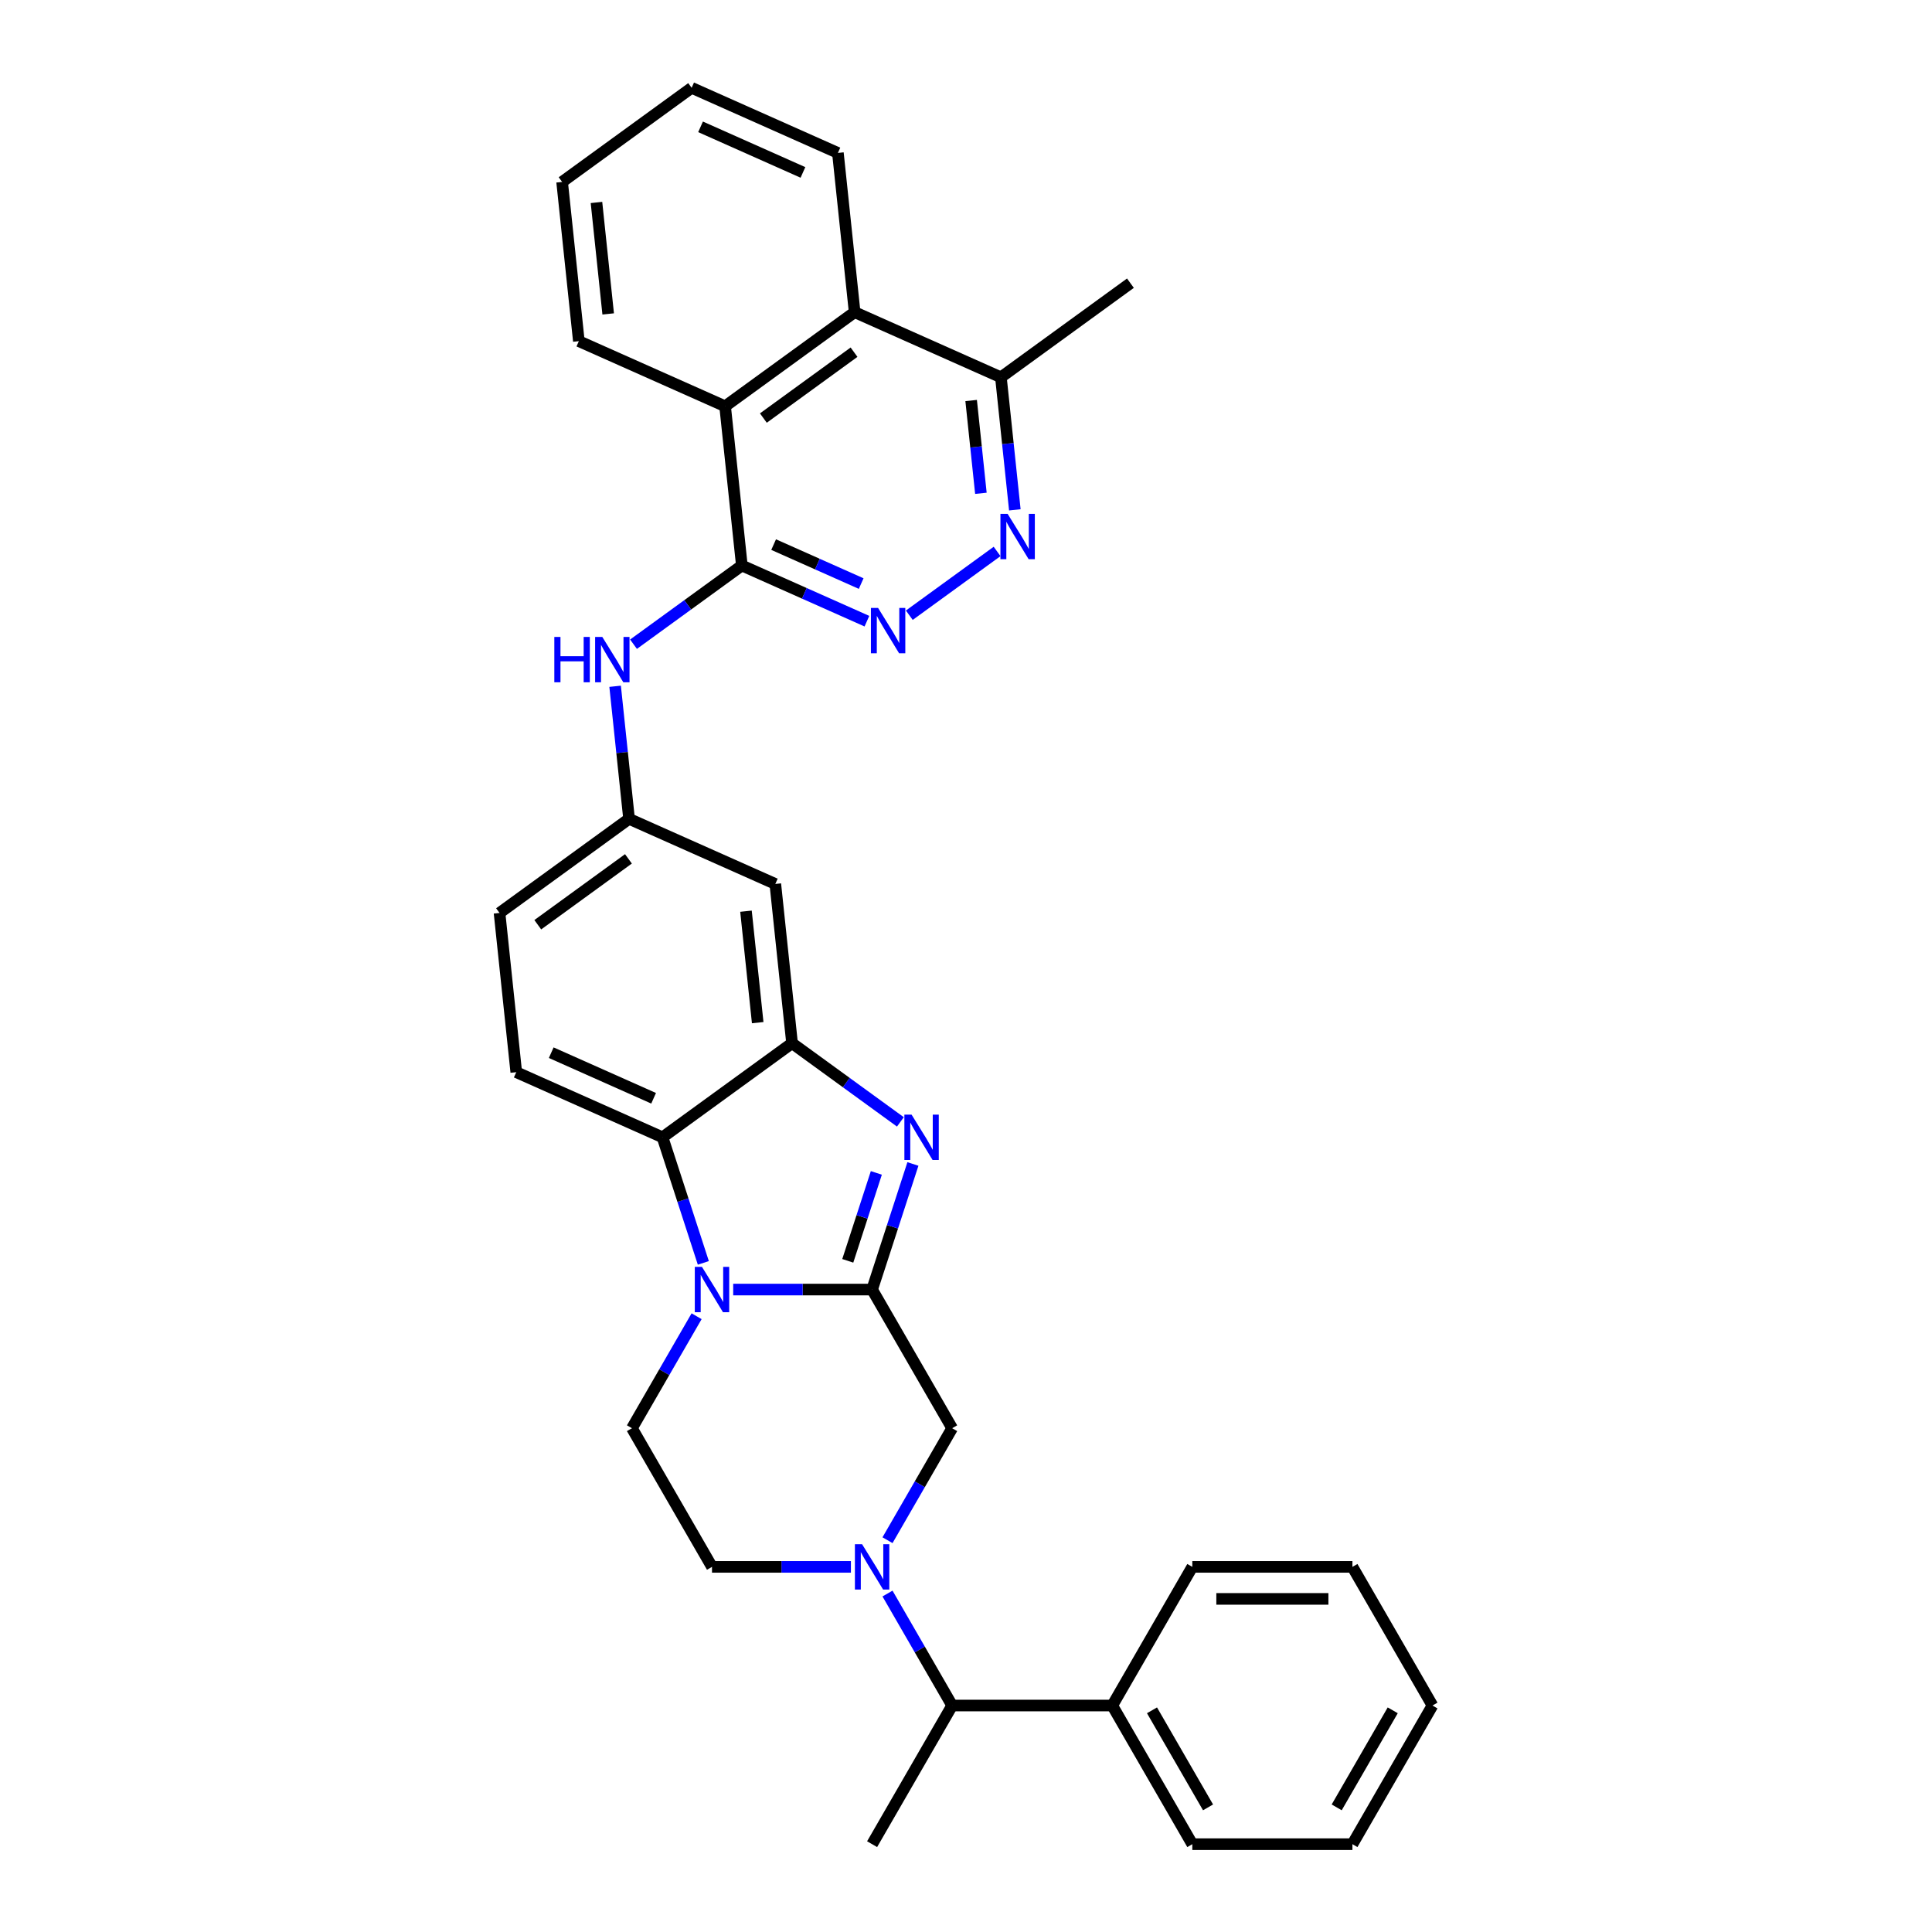 <?xml version='1.0' encoding='iso-8859-1'?>
<svg version='1.1' baseProfile='full'
              xmlns='http://www.w3.org/2000/svg'
                      xmlns:rdkit='http://www.rdkit.org/xml'
                      xmlns:xlink='http://www.w3.org/1999/xlink'
                  xml:space='preserve'
width='1000px' height='1000px' viewBox='0 0 1000 1000'>
<!-- END OF HEADER -->
<rect style='opacity:1.0;fill:#FFFFFF;stroke:none' width='1000' height='1000' x='0' y='0'> </rect>
<path class='bond-0' d='M 451.4,667.475 L 415.451,667.475' style='fill:none;fill-rule:evenodd;stroke:#000000;stroke-width:6px;stroke-linecap:butt;stroke-linejoin:miter;stroke-opacity:1' />
<path class='bond-0' d='M 415.451,667.475 L 379.502,667.475' style='fill:none;fill-rule:evenodd;stroke:#0000FF;stroke-width:6px;stroke-linecap:butt;stroke-linejoin:miter;stroke-opacity:1' />
<path class='bond-1' d='M 451.4,667.475 L 461.962,634.971' style='fill:none;fill-rule:evenodd;stroke:#000000;stroke-width:6px;stroke-linecap:butt;stroke-linejoin:miter;stroke-opacity:1' />
<path class='bond-1' d='M 461.962,634.971 L 472.523,602.467' style='fill:none;fill-rule:evenodd;stroke:#0000FF;stroke-width:6px;stroke-linecap:butt;stroke-linejoin:miter;stroke-opacity:1' />
<path class='bond-1' d='M 438.806,652.602 L 446.199,629.849' style='fill:none;fill-rule:evenodd;stroke:#000000;stroke-width:6px;stroke-linecap:butt;stroke-linejoin:miter;stroke-opacity:1' />
<path class='bond-1' d='M 446.199,629.849 L 453.592,607.097' style='fill:none;fill-rule:evenodd;stroke:#0000FF;stroke-width:6px;stroke-linecap:butt;stroke-linejoin:miter;stroke-opacity:1' />
<path class='bond-7' d='M 451.4,667.475 L 492.836,739.243' style='fill:none;fill-rule:evenodd;stroke:#000000;stroke-width:6px;stroke-linecap:butt;stroke-linejoin:miter;stroke-opacity:1' />
<path class='bond-4' d='M 364.045,653.669 L 353.483,621.165' style='fill:none;fill-rule:evenodd;stroke:#0000FF;stroke-width:6px;stroke-linecap:butt;stroke-linejoin:miter;stroke-opacity:1' />
<path class='bond-4' d='M 353.483,621.165 L 342.922,588.661' style='fill:none;fill-rule:evenodd;stroke:#000000;stroke-width:6px;stroke-linecap:butt;stroke-linejoin:miter;stroke-opacity:1' />
<path class='bond-11' d='M 360.559,681.281 L 343.827,710.262' style='fill:none;fill-rule:evenodd;stroke:#0000FF;stroke-width:6px;stroke-linecap:butt;stroke-linejoin:miter;stroke-opacity:1' />
<path class='bond-11' d='M 343.827,710.262 L 327.095,739.243' style='fill:none;fill-rule:evenodd;stroke:#000000;stroke-width:6px;stroke-linecap:butt;stroke-linejoin:miter;stroke-opacity:1' />
<path class='bond-2' d='M 466.037,580.689 L 438.001,560.32' style='fill:none;fill-rule:evenodd;stroke:#0000FF;stroke-width:6px;stroke-linecap:butt;stroke-linejoin:miter;stroke-opacity:1' />
<path class='bond-2' d='M 438.001,560.32 L 409.965,539.951' style='fill:none;fill-rule:evenodd;stroke:#000000;stroke-width:6px;stroke-linecap:butt;stroke-linejoin:miter;stroke-opacity:1' />
<path class='bond-13' d='M 409.965,539.951 L 401.303,457.535' style='fill:none;fill-rule:evenodd;stroke:#000000;stroke-width:6px;stroke-linecap:butt;stroke-linejoin:miter;stroke-opacity:1' />
<path class='bond-13' d='M 392.183,529.321 L 386.119,471.63' style='fill:none;fill-rule:evenodd;stroke:#000000;stroke-width:6px;stroke-linecap:butt;stroke-linejoin:miter;stroke-opacity:1' />
<path class='bond-32' d='M 409.965,539.951 L 342.922,588.661' style='fill:none;fill-rule:evenodd;stroke:#000000;stroke-width:6px;stroke-linecap:butt;stroke-linejoin:miter;stroke-opacity:1' />
<path class='bond-3' d='M 459.371,797.204 L 476.103,768.223' style='fill:none;fill-rule:evenodd;stroke:#0000FF;stroke-width:6px;stroke-linecap:butt;stroke-linejoin:miter;stroke-opacity:1' />
<path class='bond-3' d='M 476.103,768.223 L 492.836,739.243' style='fill:none;fill-rule:evenodd;stroke:#000000;stroke-width:6px;stroke-linecap:butt;stroke-linejoin:miter;stroke-opacity:1' />
<path class='bond-14' d='M 459.371,824.816 L 476.103,853.797' style='fill:none;fill-rule:evenodd;stroke:#0000FF;stroke-width:6px;stroke-linecap:butt;stroke-linejoin:miter;stroke-opacity:1' />
<path class='bond-14' d='M 476.103,853.797 L 492.836,882.778' style='fill:none;fill-rule:evenodd;stroke:#000000;stroke-width:6px;stroke-linecap:butt;stroke-linejoin:miter;stroke-opacity:1' />
<path class='bond-16' d='M 440.428,811.01 L 404.479,811.01' style='fill:none;fill-rule:evenodd;stroke:#0000FF;stroke-width:6px;stroke-linecap:butt;stroke-linejoin:miter;stroke-opacity:1' />
<path class='bond-16' d='M 404.479,811.01 L 368.53,811.01' style='fill:none;fill-rule:evenodd;stroke:#000000;stroke-width:6px;stroke-linecap:butt;stroke-linejoin:miter;stroke-opacity:1' />
<path class='bond-15' d='M 342.922,588.661 L 267.217,554.955' style='fill:none;fill-rule:evenodd;stroke:#000000;stroke-width:6px;stroke-linecap:butt;stroke-linejoin:miter;stroke-opacity:1' />
<path class='bond-15' d='M 338.308,568.464 L 285.314,544.87' style='fill:none;fill-rule:evenodd;stroke:#000000;stroke-width:6px;stroke-linecap:butt;stroke-linejoin:miter;stroke-opacity:1' />
<path class='bond-5' d='M 383.979,292.703 L 355.943,313.072' style='fill:none;fill-rule:evenodd;stroke:#000000;stroke-width:6px;stroke-linecap:butt;stroke-linejoin:miter;stroke-opacity:1' />
<path class='bond-5' d='M 355.943,313.072 L 327.907,333.441' style='fill:none;fill-rule:evenodd;stroke:#0000FF;stroke-width:6px;stroke-linecap:butt;stroke-linejoin:miter;stroke-opacity:1' />
<path class='bond-6' d='M 383.979,292.703 L 416.345,307.113' style='fill:none;fill-rule:evenodd;stroke:#000000;stroke-width:6px;stroke-linecap:butt;stroke-linejoin:miter;stroke-opacity:1' />
<path class='bond-6' d='M 416.345,307.113 L 448.712,321.524' style='fill:none;fill-rule:evenodd;stroke:#0000FF;stroke-width:6px;stroke-linecap:butt;stroke-linejoin:miter;stroke-opacity:1' />
<path class='bond-6' d='M 400.43,281.885 L 423.087,291.972' style='fill:none;fill-rule:evenodd;stroke:#000000;stroke-width:6px;stroke-linecap:butt;stroke-linejoin:miter;stroke-opacity:1' />
<path class='bond-6' d='M 423.087,291.972 L 445.743,302.06' style='fill:none;fill-rule:evenodd;stroke:#0000FF;stroke-width:6px;stroke-linecap:butt;stroke-linejoin:miter;stroke-opacity:1' />
<path class='bond-9' d='M 383.979,292.703 L 375.316,210.287' style='fill:none;fill-rule:evenodd;stroke:#000000;stroke-width:6px;stroke-linecap:butt;stroke-linejoin:miter;stroke-opacity:1' />
<path class='bond-8' d='M 470.656,318.438 L 516.095,285.425' style='fill:none;fill-rule:evenodd;stroke:#0000FF;stroke-width:6px;stroke-linecap:butt;stroke-linejoin:miter;stroke-opacity:1' />
<path class='bond-36' d='M 525.276,263.893 L 521.671,229.588' style='fill:none;fill-rule:evenodd;stroke:#0000FF;stroke-width:6px;stroke-linecap:butt;stroke-linejoin:miter;stroke-opacity:1' />
<path class='bond-36' d='M 521.671,229.588 L 518.065,195.283' style='fill:none;fill-rule:evenodd;stroke:#000000;stroke-width:6px;stroke-linecap:butt;stroke-linejoin:miter;stroke-opacity:1' />
<path class='bond-36' d='M 507.711,255.334 L 505.188,231.321' style='fill:none;fill-rule:evenodd;stroke:#0000FF;stroke-width:6px;stroke-linecap:butt;stroke-linejoin:miter;stroke-opacity:1' />
<path class='bond-36' d='M 505.188,231.321 L 502.664,207.307' style='fill:none;fill-rule:evenodd;stroke:#000000;stroke-width:6px;stroke-linecap:butt;stroke-linejoin:miter;stroke-opacity:1' />
<path class='bond-12' d='M 375.316,210.287 L 442.36,161.577' style='fill:none;fill-rule:evenodd;stroke:#000000;stroke-width:6px;stroke-linecap:butt;stroke-linejoin:miter;stroke-opacity:1' />
<path class='bond-12' d='M 395.115,216.389 L 442.045,182.292' style='fill:none;fill-rule:evenodd;stroke:#000000;stroke-width:6px;stroke-linecap:butt;stroke-linejoin:miter;stroke-opacity:1' />
<path class='bond-21' d='M 375.316,210.287 L 299.611,176.58' style='fill:none;fill-rule:evenodd;stroke:#000000;stroke-width:6px;stroke-linecap:butt;stroke-linejoin:miter;stroke-opacity:1' />
<path class='bond-10' d='M 318.386,355.219 L 321.992,389.524' style='fill:none;fill-rule:evenodd;stroke:#0000FF;stroke-width:6px;stroke-linecap:butt;stroke-linejoin:miter;stroke-opacity:1' />
<path class='bond-10' d='M 321.992,389.524 L 325.598,423.829' style='fill:none;fill-rule:evenodd;stroke:#000000;stroke-width:6px;stroke-linecap:butt;stroke-linejoin:miter;stroke-opacity:1' />
<path class='bond-33' d='M 327.095,739.243 L 368.53,811.01' style='fill:none;fill-rule:evenodd;stroke:#000000;stroke-width:6px;stroke-linecap:butt;stroke-linejoin:miter;stroke-opacity:1' />
<path class='bond-17' d='M 442.36,161.577 L 518.065,195.283' style='fill:none;fill-rule:evenodd;stroke:#000000;stroke-width:6px;stroke-linecap:butt;stroke-linejoin:miter;stroke-opacity:1' />
<path class='bond-22' d='M 442.36,161.577 L 433.697,79.161' style='fill:none;fill-rule:evenodd;stroke:#000000;stroke-width:6px;stroke-linecap:butt;stroke-linejoin:miter;stroke-opacity:1' />
<path class='bond-18' d='M 401.303,457.535 L 325.598,423.829' style='fill:none;fill-rule:evenodd;stroke:#000000;stroke-width:6px;stroke-linecap:butt;stroke-linejoin:miter;stroke-opacity:1' />
<path class='bond-19' d='M 492.836,882.778 L 575.706,882.778' style='fill:none;fill-rule:evenodd;stroke:#000000;stroke-width:6px;stroke-linecap:butt;stroke-linejoin:miter;stroke-opacity:1' />
<path class='bond-23' d='M 492.836,882.778 L 451.4,954.545' style='fill:none;fill-rule:evenodd;stroke:#000000;stroke-width:6px;stroke-linecap:butt;stroke-linejoin:miter;stroke-opacity:1' />
<path class='bond-20' d='M 267.217,554.955 L 258.554,472.539' style='fill:none;fill-rule:evenodd;stroke:#000000;stroke-width:6px;stroke-linecap:butt;stroke-linejoin:miter;stroke-opacity:1' />
<path class='bond-24' d='M 518.065,195.283 L 585.108,146.573' style='fill:none;fill-rule:evenodd;stroke:#000000;stroke-width:6px;stroke-linecap:butt;stroke-linejoin:miter;stroke-opacity:1' />
<path class='bond-34' d='M 325.598,423.829 L 258.554,472.539' style='fill:none;fill-rule:evenodd;stroke:#000000;stroke-width:6px;stroke-linecap:butt;stroke-linejoin:miter;stroke-opacity:1' />
<path class='bond-34' d='M 325.283,444.544 L 278.353,478.641' style='fill:none;fill-rule:evenodd;stroke:#000000;stroke-width:6px;stroke-linecap:butt;stroke-linejoin:miter;stroke-opacity:1' />
<path class='bond-25' d='M 575.706,882.778 L 617.141,954.545' style='fill:none;fill-rule:evenodd;stroke:#000000;stroke-width:6px;stroke-linecap:butt;stroke-linejoin:miter;stroke-opacity:1' />
<path class='bond-25' d='M 596.274,885.256 L 625.279,935.493' style='fill:none;fill-rule:evenodd;stroke:#000000;stroke-width:6px;stroke-linecap:butt;stroke-linejoin:miter;stroke-opacity:1' />
<path class='bond-26' d='M 575.706,882.778 L 617.141,811.01' style='fill:none;fill-rule:evenodd;stroke:#000000;stroke-width:6px;stroke-linecap:butt;stroke-linejoin:miter;stroke-opacity:1' />
<path class='bond-28' d='M 299.611,176.58 L 290.948,94.164' style='fill:none;fill-rule:evenodd;stroke:#000000;stroke-width:6px;stroke-linecap:butt;stroke-linejoin:miter;stroke-opacity:1' />
<path class='bond-28' d='M 314.795,162.486 L 308.731,104.794' style='fill:none;fill-rule:evenodd;stroke:#000000;stroke-width:6px;stroke-linecap:butt;stroke-linejoin:miter;stroke-opacity:1' />
<path class='bond-37' d='M 433.697,79.161 L 357.992,45.455' style='fill:none;fill-rule:evenodd;stroke:#000000;stroke-width:6px;stroke-linecap:butt;stroke-linejoin:miter;stroke-opacity:1' />
<path class='bond-37' d='M 415.6,89.246 L 362.606,65.652' style='fill:none;fill-rule:evenodd;stroke:#000000;stroke-width:6px;stroke-linecap:butt;stroke-linejoin:miter;stroke-opacity:1' />
<path class='bond-30' d='M 617.141,954.545 L 700.011,954.545' style='fill:none;fill-rule:evenodd;stroke:#000000;stroke-width:6px;stroke-linecap:butt;stroke-linejoin:miter;stroke-opacity:1' />
<path class='bond-29' d='M 617.141,811.01 L 700.011,811.01' style='fill:none;fill-rule:evenodd;stroke:#000000;stroke-width:6px;stroke-linecap:butt;stroke-linejoin:miter;stroke-opacity:1' />
<path class='bond-29' d='M 629.571,827.584 L 687.58,827.584' style='fill:none;fill-rule:evenodd;stroke:#000000;stroke-width:6px;stroke-linecap:butt;stroke-linejoin:miter;stroke-opacity:1' />
<path class='bond-27' d='M 357.992,45.455 L 290.948,94.164' style='fill:none;fill-rule:evenodd;stroke:#000000;stroke-width:6px;stroke-linecap:butt;stroke-linejoin:miter;stroke-opacity:1' />
<path class='bond-31' d='M 700.011,811.01 L 741.446,882.778' style='fill:none;fill-rule:evenodd;stroke:#000000;stroke-width:6px;stroke-linecap:butt;stroke-linejoin:miter;stroke-opacity:1' />
<path class='bond-35' d='M 700.011,954.545 L 741.446,882.778' style='fill:none;fill-rule:evenodd;stroke:#000000;stroke-width:6px;stroke-linecap:butt;stroke-linejoin:miter;stroke-opacity:1' />
<path class='bond-35' d='M 691.872,935.493 L 720.877,885.256' style='fill:none;fill-rule:evenodd;stroke:#000000;stroke-width:6px;stroke-linecap:butt;stroke-linejoin:miter;stroke-opacity:1' />
<path  class='atom-1' d='M 363.343 655.741
L 371.033 668.171
Q 371.795 669.398, 373.022 671.619
Q 374.248 673.84, 374.315 673.972
L 374.315 655.741
L 377.431 655.741
L 377.431 679.209
L 374.215 679.209
L 365.961 665.619
Q 365 664.028, 363.973 662.205
Q 362.978 660.381, 362.68 659.818
L 362.68 679.209
L 359.63 679.209
L 359.63 655.741
L 363.343 655.741
' fill='#0000FF'/>
<path  class='atom-2' d='M 471.821 576.927
L 479.511 589.357
Q 480.274 590.584, 481.5 592.804
Q 482.727 595.025, 482.793 595.158
L 482.793 576.927
L 485.909 576.927
L 485.909 600.395
L 482.694 600.395
L 474.44 586.805
Q 473.478 585.214, 472.451 583.39
Q 471.456 581.567, 471.158 581.004
L 471.158 600.395
L 468.108 600.395
L 468.108 576.927
L 471.821 576.927
' fill='#0000FF'/>
<path  class='atom-4' d='M 446.213 799.276
L 453.903 811.706
Q 454.666 812.933, 455.892 815.154
Q 457.119 817.375, 457.185 817.507
L 457.185 799.276
L 460.301 799.276
L 460.301 822.745
L 457.085 822.745
L 448.831 809.154
Q 447.87 807.563, 446.843 805.74
Q 445.848 803.917, 445.55 803.353
L 445.55 822.745
L 442.5 822.745
L 442.5 799.276
L 446.213 799.276
' fill='#0000FF'/>
<path  class='atom-7' d='M 454.497 314.675
L 462.187 327.105
Q 462.949 328.332, 464.176 330.553
Q 465.402 332.774, 465.468 332.906
L 465.468 314.675
L 468.584 314.675
L 468.584 338.144
L 465.369 338.144
L 457.115 324.553
Q 456.154 322.962, 455.126 321.139
Q 454.132 319.315, 453.834 318.752
L 453.834 338.144
L 450.784 338.144
L 450.784 314.675
L 454.497 314.675
' fill='#0000FF'/>
<path  class='atom-9' d='M 521.54 265.965
L 529.23 278.395
Q 529.993 279.622, 531.219 281.843
Q 532.446 284.064, 532.512 284.196
L 532.512 265.965
L 535.628 265.965
L 535.628 289.434
L 532.412 289.434
L 524.158 275.843
Q 523.197 274.252, 522.17 272.429
Q 521.175 270.606, 520.877 270.042
L 520.877 289.434
L 517.827 289.434
L 517.827 265.965
L 521.54 265.965
' fill='#0000FF'/>
<path  class='atom-11' d='M 286.92 329.678
L 290.102 329.678
L 290.102 339.656
L 302.102 339.656
L 302.102 329.678
L 305.284 329.678
L 305.284 353.147
L 302.102 353.147
L 302.102 342.308
L 290.102 342.308
L 290.102 353.147
L 286.92 353.147
L 286.92 329.678
' fill='#0000FF'/>
<path  class='atom-11' d='M 311.748 329.678
L 319.438 342.109
Q 320.2 343.335, 321.427 345.556
Q 322.653 347.777, 322.72 347.91
L 322.72 329.678
L 325.836 329.678
L 325.836 353.147
L 322.62 353.147
L 314.366 339.556
Q 313.405 337.965, 312.377 336.142
Q 311.383 334.319, 311.085 333.755
L 311.085 353.147
L 308.035 353.147
L 308.035 329.678
L 311.748 329.678
' fill='#0000FF'/>
</svg>
